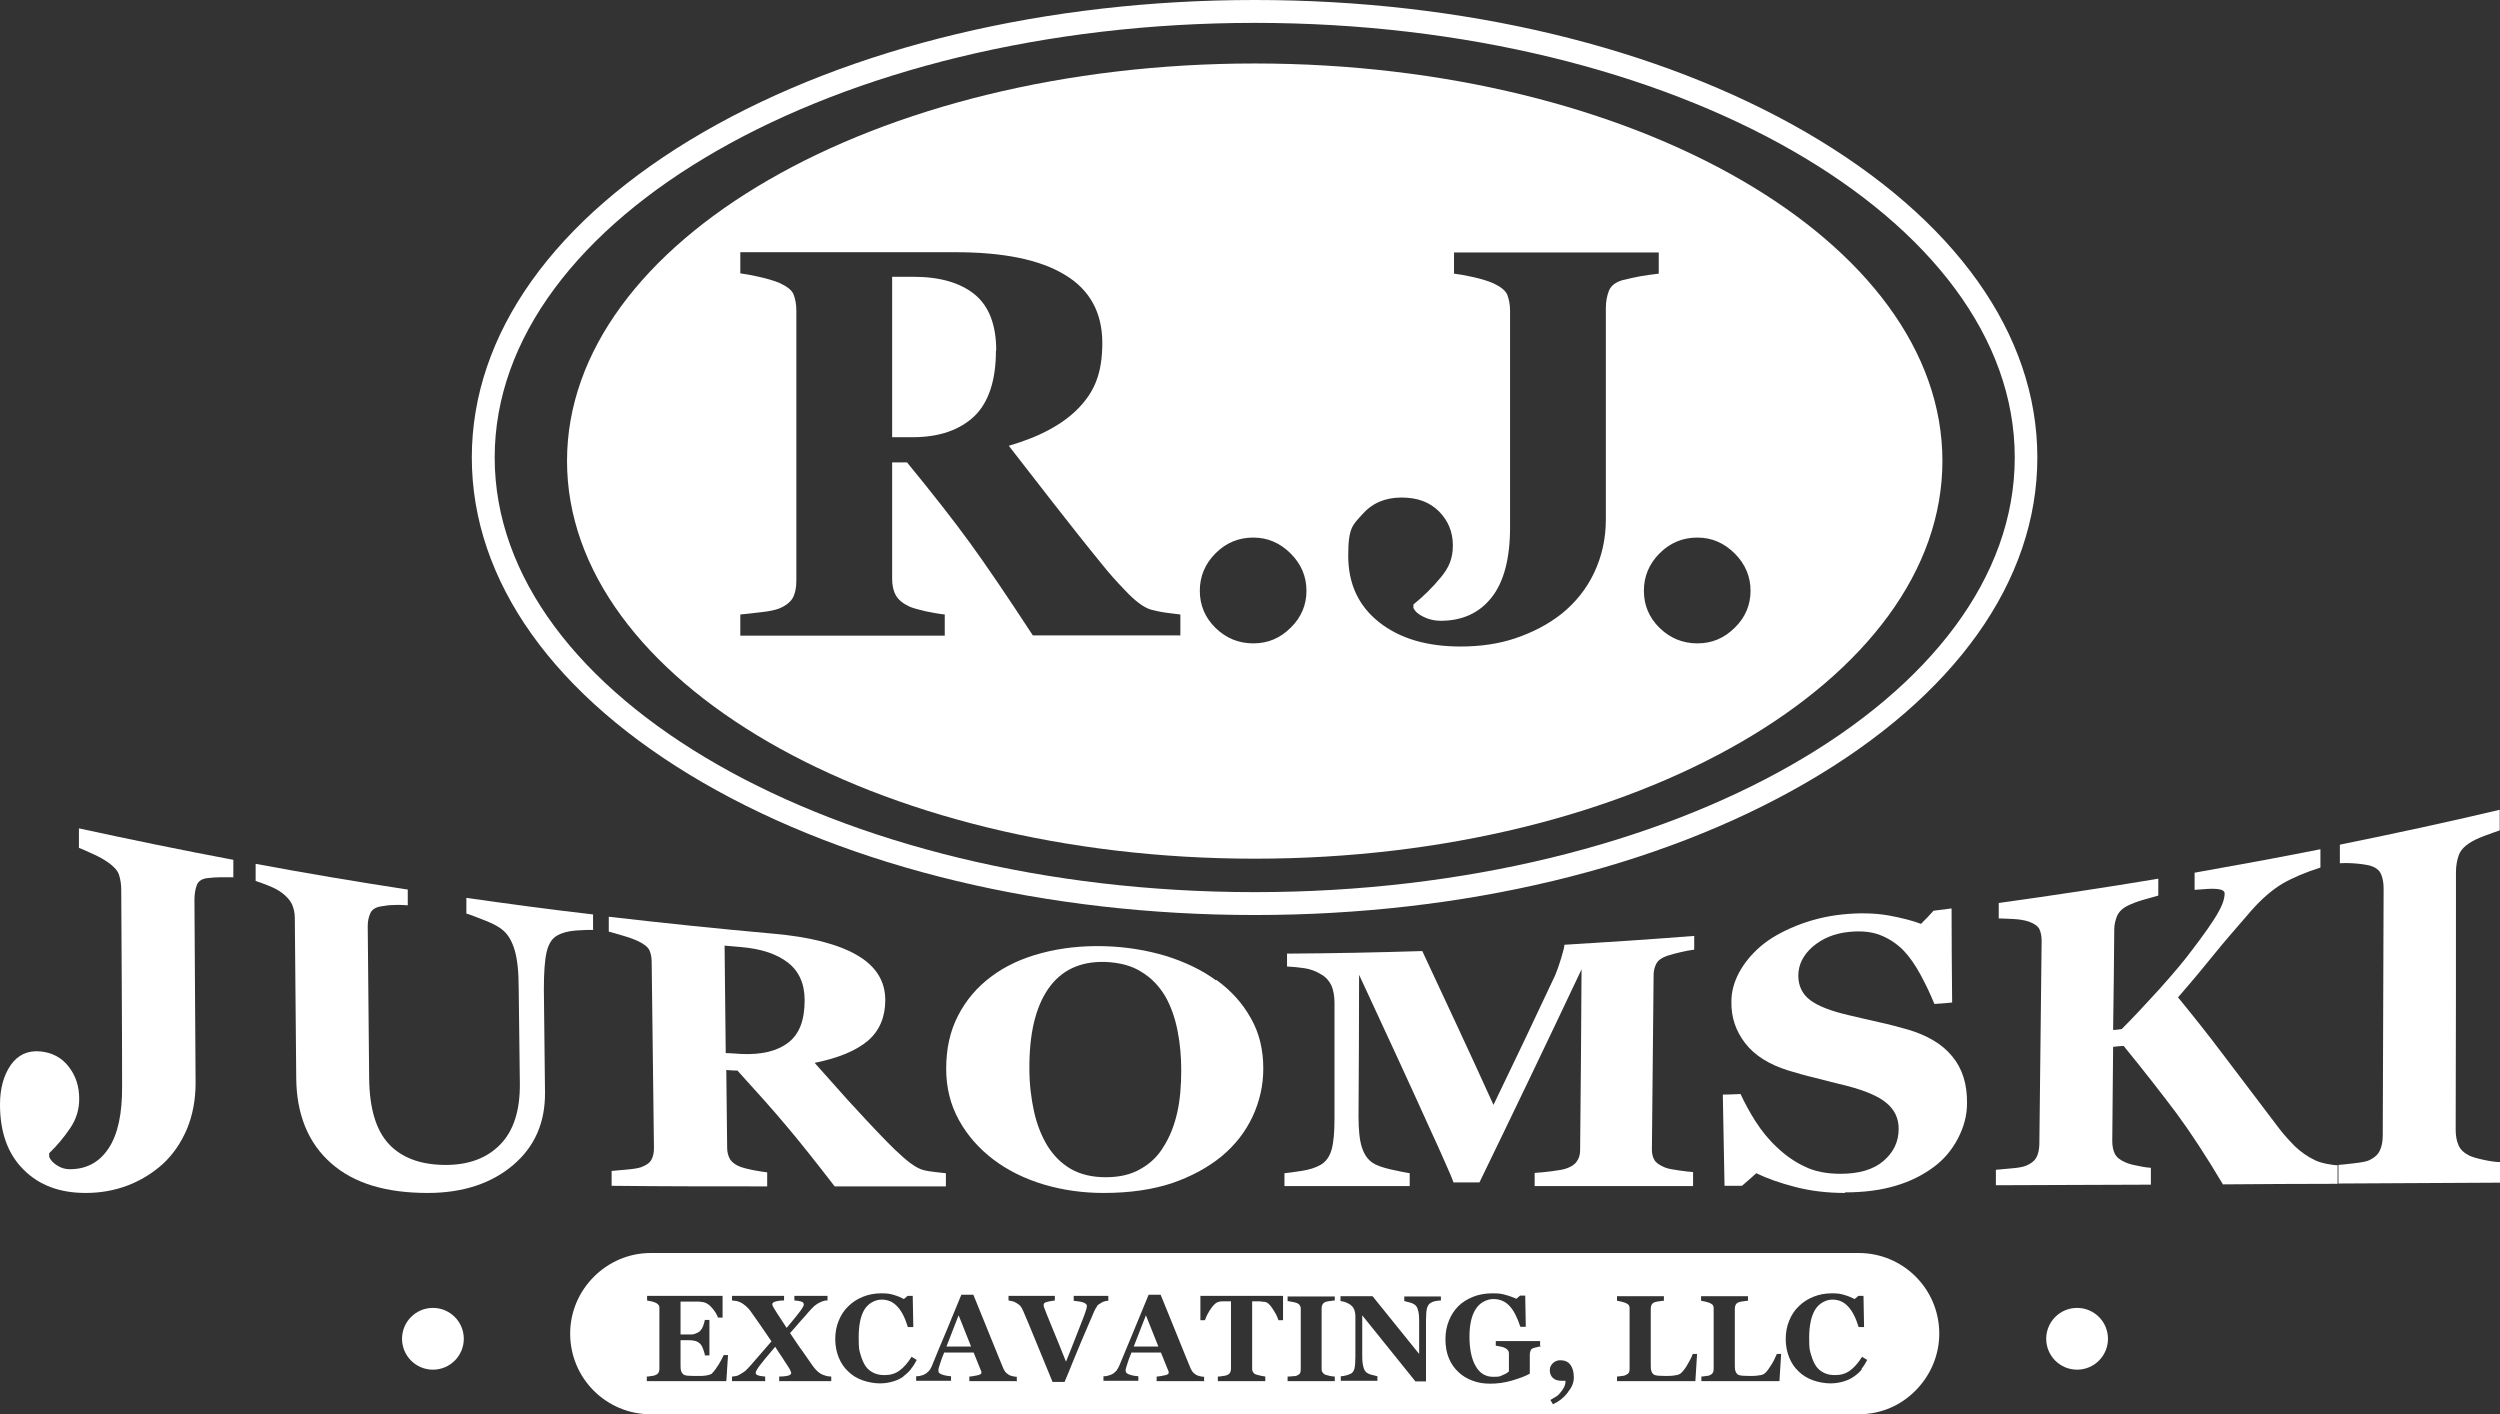 <?xml version="1.0" encoding="UTF-8"?> <svg xmlns="http://www.w3.org/2000/svg" id="Layer_1" version="1.1" viewBox="0 0 874.3 494.5"><rect x="0" y="0" width="874.3" height="494.5" fill="#333333" stroke="none"/><defs><style> .st0 { fill: #fff; } </style></defs><path class="st0" d="M335.2,460.1l-4.2,10.8h8.6l-4.3-10.8ZM335.2,460.1l-4.2,10.8h8.6l-4.3-10.8ZM335.2,460.1l-4.2,10.8h8.6l-4.3-10.8ZM400.7,460.1l-4.2,10.8h8.6l-4.3-10.8ZM400.7,460.1l-4.2,10.8h8.6l-4.3-10.8ZM335.2,460.1l-4.2,10.8h8.6l-4.3-10.8ZM335.2,460.1l-4.2,10.8h8.6l-4.3-10.8ZM400.7,460.1l-4.2,10.8h8.6l-4.3-10.8ZM400.7,460.1l-4.2,10.8h8.6l-4.3-10.8ZM335.2,460.1l-4.2,10.8h8.6l-4.3-10.8ZM335.2,460.1l-4.2,10.8h8.6l-4.3-10.8ZM400.7,460.1l-4.2,10.8h8.6l-4.3-10.8ZM400.7,460.1l-4.2,10.8h8.6l-4.3-10.8ZM335.2,460.1l-4.2,10.8h8.6l-4.3-10.8ZM335.2,460.1l-4.2,10.8h8.6l-4.3-10.8ZM400.7,460.1l-4.2,10.8h8.6l-4.3-10.8ZM400.7,460.1l-4.2,10.8h8.6l-4.3-10.8ZM335.2,460.1l-4.2,10.8h8.6l-4.3-10.8ZM650,438.2H227.6c-7.8,0-14.8,3.2-19.9,8.3-5.1,5.1-8.3,12.1-8.3,19.9,0,15.6,12.6,28.2,28.2,28.2h422.4c7.8,0,14.8-3.1,19.9-8.3,5.1-5.1,8.3-12.2,8.3-19.9,0-15.6-12.6-28.2-28.2-28.2ZM254.2,483h-28v-1.6c.4,0,.9,0,1.6-.2.7,0,1.1-.2,1.4-.3.5-.2.9-.5,1.1-.9.2-.3.3-.8.3-1.3v-21c0-.5,0-.9-.2-1.2-.2-.3-.5-.6-1.1-.9-.4-.2-.9-.3-1.5-.5-.7-.1-1.2-.2-1.5-.3v-1.6h26.4v7.6h-1.6c-.4-1.1-1.1-2.3-2.1-3.4-1-1.2-2-1.8-3-2-.4,0-1-.2-1.8-.2s-1.4,0-1.9,0h-4.3v11.5h3.1c.8,0,1.5,0,2.1-.3.6-.2,1.2-.5,1.7-1,.3-.3.7-.9,1-1.7.3-.8.5-1.5.6-2.1h1.6v12.4h-1.6c0-.6-.3-1.3-.6-2.2-.3-.9-.7-1.5-1-1.8-.5-.5-1-.8-1.6-1s-1.4-.3-2.2-.3h-3.1v8.6c0,.9,0,1.6.2,2.1.1.5.4.9.7,1.2.4.3.8.4,1.4.5.6,0,1.4.1,2.5.1s1.1,0,1.8,0c.7,0,1.3,0,1.8-.1.6,0,1.1-.2,1.6-.3.5-.1.9-.3,1.1-.6.7-.7,1.4-1.7,2.3-3.1.8-1.4,1.4-2.5,1.7-3.2h1.5l-.6,9.3ZM290.7,483h-18.2v-1.6c1.7,0,2.9-.2,3.4-.4.5-.2.8-.5.8-.8s-.1-.5-.3-.9c-.2-.4-.4-.9-.8-1.4-.5-.8-1.2-1.9-2-3.1s-1.7-2.5-2.5-3.8c-2.9,3.4-4.8,5.7-5.6,6.8-.8,1.1-1.2,1.9-1.2,2.2s0,.4.1.5c0,.1.2.3.5.4.2.1.5.2,1,.3.5,0,1,.2,1.7.2v1.6h-11.6v-1.6c.6,0,1.1-.1,1.4-.2.4,0,.7-.2,1.1-.4.8-.4,1.5-.9,2.2-1.4.6-.6,1.3-1.3,1.9-2,1-1.1,2.1-2.4,3.3-3.8,1.2-1.4,2.5-2.9,3.9-4.5-1.3-1.9-2.6-3.8-3.9-5.7-1.3-1.8-2.4-3.4-3.3-4.7-.4-.6-1-1.3-1.7-1.9-.7-.6-1.4-1.1-2.1-1.4-.4-.2-.8-.3-1.2-.4-.5,0-1-.2-1.6-.2v-1.6h18.2v1.6c-1.4,0-2.5.2-3.1.4-.7.2-1,.5-1,.9s0,.4.2.7c.1.3.4.8.8,1.4.3.6.9,1.4,1.6,2.5.7,1.1,1.5,2.3,2.4,3.7,2.6-3.1,4.3-5.2,5-6.2.7-1,1-1.6,1-2s-.2-.7-.6-.9c-.4-.2-1.3-.4-2.7-.5v-1.6h11.6v1.6c-.5,0-1,0-1.3.2-.4,0-.7.2-1.2.4-.9.4-1.6.9-2.2,1.4-.6.6-1.2,1.2-1.9,2-1,1.2-2,2.3-3,3.4-.9,1.1-2.1,2.4-3.5,4,1.7,2.5,3.1,4.7,4.4,6.4,1.2,1.7,2.3,3.3,3.4,4.9.4.6,1,1.3,1.6,1.9.7.7,1.4,1.1,2.1,1.4.3.1.7.2,1.2.4.4.1,1,.2,1.7.2v1.6ZM316.1,481.3c-1.1.8-2.3,1.4-3.7,1.8-1.3.4-2.9.7-4.7.7s-4.2-.4-6.1-1.1c-1.9-.7-3.6-1.7-5-3.1-1.4-1.3-2.5-2.9-3.3-4.9-.8-2-1.2-4.1-1.2-6.4s.4-4.5,1.2-6.4c.8-2,1.9-3.7,3.4-5.1,1.4-1.4,3.1-2.5,5.1-3.3s4.1-1.2,6.4-1.2,3.2.2,4.5.6c1.4.4,2.5.9,3.4,1.4l1.3-1.1h1.8l.2,10.9h-1.9c-1-3.3-2.3-5.8-3.8-7.3-1.5-1.6-3.3-2.3-5.4-2.3s-4.6,1.2-6,3.5-2,5.6-2,9.8.2,4.4.7,6.1c.5,1.7,1.1,3,1.8,4,.8,1.1,1.8,1.8,2.9,2.3,1.1.5,2.3.7,3.7.7,2,0,3.7-.5,5.2-1.6,1.5-1.1,2.9-2.7,4.2-4.8l1.8,1.1c-.6,1.2-1.3,2.3-2.1,3.3-.8,1-1.7,1.8-2.7,2.5ZM355.2,483h-16.2v-1.6c.8,0,1.6-.2,2.7-.4,1-.2,1.5-.5,1.5-.8s0-.2,0-.4c0-.1,0-.3-.2-.6l-2.5-6.2h-10.3c-.2.6-.5,1.2-.8,2-.3.8-.5,1.5-.7,2.1-.3.8-.4,1.4-.5,1.7,0,.3,0,.6,0,.7,0,.5.3.8,1,1.1.7.3,1.8.6,3.4.7v1.6h-12.2v-1.6c.5,0,1,0,1.6-.2.6-.1,1-.3,1.4-.5.6-.3,1.1-.8,1.5-1.2s.7-1.1,1-1.7c1.6-3.9,3.2-7.9,4.9-11.8,1.6-3.9,3.4-8.3,5.4-13.1h4.2c2.8,6.8,4.9,12.1,6.5,16,1.6,3.9,2.9,7.2,4,9.8.2.4.4.8.7,1.2.3.3.7.7,1.2,1,.4.2.8.4,1.4.5s1,.2,1.4.2v1.6ZM383.7,456.8c-.3.4-.7,1-1,1.7-.4,1-1,2.4-1.8,4.2-.8,1.8-1.7,4-2.7,6.3-.9,2.1-1.9,4.5-2.9,7-1,2.5-2,5-3,7.3h-4.2c-2-4.8-4-9.7-6-14.6-2-5-3.5-8.4-4.3-10.3-.3-.7-.6-1.2-.9-1.6-.3-.4-.8-.7-1.4-1.1-.5-.3-.9-.5-1.3-.6-.4-.1-.9-.2-1.5-.3v-1.6h16.2v1.6c-1.5.2-2.5.4-3.1.6-.5.2-.8.5-.8.8s0,.3,0,.5c0,.2.1.4.2.7.4,1.2,1.3,3.2,2.4,6,1.2,2.8,2.9,7.1,5.2,12.8,1.4-3.5,2.6-6.4,3.5-8.8s1.8-4.5,2.5-6.4c.4-.9.6-1.7.9-2.5s.4-1.4.4-1.8-.3-.8-1-1.1c-.6-.3-1.8-.5-3.6-.7v-1.7h12.1v1.7c-.5,0-.9.1-1.3.2-.4.1-.9.3-1.3.6-.6.3-1.1.7-1.4,1.1ZM420.7,483h-16.2v-1.6c.8,0,1.6-.2,2.7-.4,1-.2,1.5-.5,1.5-.8s0-.2,0-.4,0-.3-.2-.6l-2.5-6.2h-10.3c-.2.6-.5,1.2-.8,2s-.5,1.5-.7,2.1c-.3.8-.4,1.4-.5,1.7s0,.6,0,.7c0,.5.3.8,1,1.1.7.3,1.8.6,3.4.7v1.6h-12.2v-1.6c.5,0,1,0,1.6-.2s1-.3,1.4-.5c.6-.3,1.1-.8,1.5-1.2.4-.5.7-1.1,1-1.7,1.6-3.9,3.3-7.9,4.9-11.8,1.6-3.9,3.4-8.3,5.4-13.1h4.2c2.8,6.8,4.9,12.1,6.5,16,1.6,3.9,2.9,7.2,4,9.8.2.4.4.8.7,1.2.3.3.7.7,1.2,1,.4.2.8.4,1.4.5.5.1,1,.2,1.4.2v1.6ZM448.7,461.7h-1.6c-.4-1.3-1.1-2.6-2.1-4.1-1-1.5-1.8-2.2-2.7-2.3-.4,0-1-.1-1.7-.2-.6,0-1.2,0-1.7,0h-1v23.4c0,.5,0,.9.3,1.3.2.4.5.7,1.1.9.3.1.8.2,1.5.4.7.1,1.2.2,1.7.3v1.6h-16.6v-1.6c.4,0,1,0,1.7-.2.7,0,1.2-.2,1.5-.3.5-.2.9-.5,1.1-.9.2-.4.3-.8.3-1.3v-23.6h-1c-.5,0-1,0-1.7,0-.6,0-1.2,0-1.6.2-.8.1-1.7.9-2.7,2.3-1,1.5-1.7,2.8-2.1,4.1h-1.6v-8.5h28.9v8.5ZM466.8,454.8c-.4,0-.9.1-1.6.2-.6,0-1.2.2-1.6.3-.5.2-.9.5-1.1.9-.2.4-.3.8-.3,1.3v21.1c0,.5,0,.9.3,1.3.2.3.5.7,1.1.9.3.1.8.2,1.5.4.7.1,1.2.2,1.7.2v1.6h-16.5v-1.6c.4,0,.9,0,1.7-.1.7,0,1.2-.1,1.5-.2.5-.2.9-.5,1.1-.8.2-.3.3-.8.3-1.3v-21.1c0-.5,0-.9-.3-1.3-.2-.4-.5-.7-1.1-.9-.3-.1-.8-.3-1.5-.4-.7-.1-1.2-.2-1.7-.3v-1.6h16.5v1.6ZM503.8,454.8c-.4,0-1,.1-1.7.2-.7.1-1.4.4-2,.8-.5.4-.9,1-1.1,1.9-.2.9-.3,2.3-.3,4.1v21.3h-3.7l-18.6-23.1v14c0,1.7.1,3.1.4,4,.2.9.6,1.6,1.1,2,.4.3,1,.6,1.8.8.8.2,1.5.4,2,.5v1.6h-12.8v-1.6c.5,0,1.2-.1,1.9-.3.7-.2,1.3-.4,1.8-.7.6-.4.9-1,1.1-1.8.2-.8.3-2.2.3-4.1v-14.1c0-.7-.1-1.4-.3-2-.2-.6-.5-1.2-1-1.6-.5-.5-1-.8-1.7-1.1-.6-.3-1.4-.5-2.2-.6v-1.7h11.2l16.3,20.2v-11.3c0-1.8-.1-3.1-.4-4-.2-.9-.6-1.5-1.1-1.9-.4-.3-1-.6-1.8-.8-.8-.2-1.4-.4-1.9-.5v-1.6h12.8v1.6ZM538.9,470.9c-.4,0-.8,0-1.2.2-.3,0-.8.2-1.3.3-.6.2-1,.5-1.1.9-.2.4-.3.9-.3,1.3v3.5c0,.7,0,1.3,0,1.7,0,.4,0,1,0,1.6-1.4.8-3.5,1.6-6.2,2.4-2.7.8-5.3,1.1-7.6,1.1s-4.2-.3-6.1-1c-1.9-.7-3.5-1.6-5-3-1.4-1.3-2.6-2.9-3.4-4.9-.8-1.9-1.2-4.1-1.2-6.6s.4-4.5,1.2-6.5c.8-2,1.9-3.7,3.3-5.1,1.4-1.4,3.2-2.5,5.2-3.3,2-.8,4.3-1.2,6.8-1.2s3.3.2,4.7.6c1.5.4,2.6.9,3.6,1.3l1.3-1.1h1.8l.2,10.9h-1.9c-1.1-3.3-2.3-5.7-3.8-7.3-1.5-1.6-3.4-2.4-5.6-2.4s-4.8,1.2-6.2,3.5c-1.5,2.3-2.2,5.6-2.2,9.7s.7,7.8,2.2,10.3c1.4,2.5,3.5,3.7,6.1,3.7s2.3-.2,3.3-.6,1.7-.8,2.2-1.3v-6c0-.5,0-.9-.3-1.3-.2-.3-.5-.6-1.1-.9-.4-.2-.9-.4-1.6-.5-.6-.1-1.2-.2-1.6-.3v-1.6h15.5v1.6ZM548.2,487.1c-1.4,1.8-3.1,3.1-5.1,4l-.9-1.5c.7-.4,1.3-.8,2-1.2s1.1-.9,1.6-1.5c.5-.6.9-1.2,1.2-1.8.3-.6.5-1.4.5-2.2h-1.2c-1.4,0-2.5-.3-3.2-1-.7-.6-1.1-1.5-1.1-2.7s.4-1.7,1-2.4c.7-.7,1.6-1.1,2.6-1.1,1.6,0,2.8.5,3.6,1.6.8,1.1,1.2,2.5,1.2,4.4s-.7,3.5-2.1,5.2ZM593,483h-27.5v-1.6c.5,0,1.1-.1,1.7-.2.7,0,1.1-.2,1.3-.3.5-.2.9-.5,1.1-.8.2-.3.3-.8.3-1.3v-21c0-.5,0-.9-.2-1.2-.1-.3-.5-.6-1.1-.9-.4-.2-1-.3-1.6-.5-.6-.1-1.1-.2-1.5-.3v-1.6h16.4v1.6c-.5,0-1,.1-1.6.2-.6,0-1.1.2-1.6.3-.5.2-.9.5-1.1.9-.2.4-.3.8-.3,1.3v19.6c0,.9,0,1.7.2,2.2.1.5.4.9.7,1.2.4.3.9.4,1.5.5.6,0,1.5.1,2.7.1s2.2,0,3.3-.2c1.1-.1,1.8-.4,2.3-.9.7-.7,1.5-1.7,2.2-3,.8-1.3,1.4-2.5,1.8-3.6h1.5l-.6,9.6ZM622.5,483h-27.5v-1.6c.5,0,1.1-.1,1.7-.2.7,0,1.1-.2,1.3-.3.5-.2.8-.5,1-.8.2-.3.3-.8.3-1.3v-21c0-.5,0-.9-.2-1.2-.1-.3-.5-.6-1.1-.9-.4-.2-1-.3-1.6-.5-.6-.1-1.1-.2-1.5-.3v-1.6h16.4v1.6c-.5,0-1,.1-1.6.2-.6,0-1.1.2-1.6.3-.5.2-.9.5-1.1.9-.2.4-.3.8-.3,1.3v19.6c0,.9,0,1.7.2,2.2.1.5.4.9.7,1.2.4.3.9.4,1.5.5.6,0,1.5.1,2.7.1s2.2,0,3.3-.2c1.1-.1,1.8-.4,2.3-.9.7-.7,1.4-1.7,2.2-3,.8-1.3,1.3-2.5,1.8-3.6h1.5l-.6,9.6ZM651.2,478.8c-.8,1-1.7,1.8-2.7,2.5-1.1.8-2.3,1.4-3.7,1.8-1.3.4-2.9.7-4.7.7s-4.2-.4-6.1-1.1c-1.9-.7-3.6-1.7-5-3.1-1.4-1.3-2.5-2.9-3.3-4.9-.8-2-1.2-4.1-1.2-6.4s.4-4.5,1.2-6.4c.8-2,1.9-3.7,3.4-5.1,1.4-1.4,3.1-2.5,5.1-3.3s4.1-1.2,6.4-1.2,3.2.2,4.5.6c1.4.4,2.5.9,3.5,1.4l1.3-1.1h1.8l.2,10.9h-1.9c-1-3.3-2.3-5.8-3.8-7.3-1.5-1.6-3.3-2.3-5.4-2.3s-4.6,1.2-6,3.5c-1.4,2.3-2.1,5.6-2.1,9.8s.2,4.4.7,6.1c.5,1.7,1.1,3,1.8,4,.8,1.1,1.8,1.8,2.9,2.3,1.1.5,2.3.7,3.7.7,2,0,3.7-.5,5.2-1.6,1.5-1.1,2.9-2.7,4.2-4.8l1.8,1.1c-.6,1.2-1.3,2.3-2.1,3.3ZM396.4,470.9h8.6l-4.3-10.8-4.2,10.8ZM331,470.9h8.6l-4.3-10.8-4.2,10.8ZM335.2,460.1l-4.2,10.8h8.6l-4.3-10.8ZM400.7,460.1l-4.2,10.8h8.6l-4.3-10.8ZM400.7,460.1l-4.2,10.8h8.6l-4.3-10.8ZM335.2,460.1l-4.2,10.8h8.6l-4.3-10.8ZM335.2,460.1l-4.2,10.8h8.6l-4.3-10.8ZM400.7,460.1l-4.2,10.8h8.6l-4.3-10.8ZM400.7,460.1l-4.2,10.8h8.6l-4.3-10.8ZM335.2,460.1l-4.2,10.8h8.6l-4.3-10.8ZM335.2,460.1l-4.2,10.8h8.6l-4.3-10.8ZM400.7,460.1l-4.2,10.8h8.6l-4.3-10.8ZM400.7,460.1l-4.2,10.8h8.6l-4.3-10.8ZM335.2,460.1l-4.2,10.8h8.6l-4.3-10.8ZM335.2,460.1l-4.2,10.8h8.6l-4.3-10.8ZM400.7,460.1l-4.2,10.8h8.6l-4.3-10.8ZM400.7,460.1l-4.2,10.8h8.6l-4.3-10.8ZM335.2,460.1l-4.2,10.8h8.6l-4.3-10.8ZM335.2,460.1l-4.2,10.8h8.6l-4.3-10.8ZM335.2,460.1l-4.2,10.8h8.6l-4.3-10.8Z"></path><path class="st0" d="M348.3,122.6c0,10.5-2.6,18.2-7.6,23-5.1,4.8-12.3,7.3-21.5,7.3h-7.2v-56.1h7.5c9.2,0,16.4,2.1,21.4,6.2,5,4.1,7.5,10.7,7.5,19.6Z"></path><path class="st0" d="M438.8,22.2c-132.8,0-240.5,62.3-240.5,139s107.7,139.1,240.5,139.1,240.5-62.3,240.5-139.1S571.6,22.2,438.8,22.2ZM412.6,222.2h-51.4c-8.9-13.6-16.2-24.4-22.1-32.5-5.9-8.1-13.2-17.4-21.9-28h-5.2v40.7c0,2.3.4,4.2,1.3,5.8.9,1.6,2.5,2.9,4.9,4,1.2.5,3.1,1,5.6,1.6,2.5.5,4.7.9,6.6,1.1v7.4h-71.5v-7.4c1.8-.2,4.2-.4,7.2-.8,3-.3,5.1-.8,6.4-1.3,2.4-1,4-2.3,4.8-3.8.8-1.5,1.2-3.5,1.2-5.9v-94.5c0-2.3-.4-4.2-1-5.7s-2.4-2.8-5-4c-2-.8-4.4-1.5-7.1-2.1-2.7-.6-4.9-1-6.5-1.2v-7.4h75.2c16.8,0,29.6,2.6,38.3,7.9,8.7,5.2,13.1,13.2,13.1,23.8s-2.7,16.9-8.1,22.6c-5.4,5.7-13.6,10.2-24.6,13.4,4.3,5.5,9.3,12,15,19.3,5.7,7.3,11.6,14.8,17.8,22.4,2,2.5,4.6,5.5,8,9,3.4,3.6,6.3,5.8,8.9,6.6,1.5.4,3.3.8,5.5,1.1,2.2.3,3.8.5,4.8.6v7.4ZM451.4,219.5c-3.7,3.7-8,5.5-13.1,5.5s-9.5-1.8-13.2-5.4c-3.7-3.6-5.5-8-5.5-13s1.8-9.4,5.5-13.1c3.7-3.7,8.1-5.5,13.2-5.5s9.4,1.9,13.1,5.6c3.7,3.7,5.5,8.1,5.5,13s-1.8,9.3-5.5,12.9ZM567.7,97.9c-2.6.7-4.2,1.9-5,3.7-.7,1.8-1.1,3.8-1.1,6.1v73.9c0,6.8-1.4,13-4.1,18.7-2.7,5.7-6.5,10.4-11.3,14.3-4.8,3.8-10.3,6.6-16.2,8.6s-12.4,2.9-19.2,2.9c-11.8,0-21.3-2.8-28.5-8.5-7.2-5.7-10.8-13.4-10.8-23.3s1.6-10.7,5-14.5c3.3-3.8,7.9-5.8,13.6-5.8s9.8,1.6,13.1,4.8c3.2,3.2,4.9,7.2,4.9,11.9s-1.4,7.8-4.2,11.2c-2.8,3.4-6,6.6-9.6,9.5v1.2c.6,1.3,1.8,2.3,3.7,3.2,1.9.9,3.8,1.3,5.8,1.3,7.6,0,13.5-2.7,17.8-8.1,4.3-5.4,6.5-13.6,6.5-24.6v-75.7c0-2.3-.4-4.1-1-5.7-.7-1.5-2.4-2.8-5-4-1.9-.8-4.2-1.5-6.9-2.1-2.7-.6-4.9-1-6.7-1.2v-7.4h71.6v7.4c-2.5.3-4.7.6-6.4.9-1.8.3-3.8.8-5.9,1.3ZM606.7,219.5c-3.7,3.7-8,5.5-13.1,5.5s-9.5-1.8-13.2-5.4c-3.7-3.6-5.5-8-5.5-13s1.8-9.4,5.5-13.1c3.7-3.7,8.1-5.5,13.2-5.5s9.4,1.9,13.1,5.6c3.7,3.7,5.5,8.1,5.5,13s-1.8,9.3-5.5,12.9Z"></path><path class="st0" d="M631.5,46.2C580,16.4,511.5,0,438.8,0s-141.2,16.4-192.8,46.2c-52.2,30.2-81,70.6-81,113.8s28.8,83.6,81,113.8c51.6,29.8,120,46.2,192.8,46.2s141.2-16.4,192.7-46.2c52.2-30.2,81-70.6,81-113.8s-28.8-83.5-81-113.8ZM438.8,312c-146.5,0-265.8-68.2-265.8-152S292.3,8,438.8,8s265.8,68.2,265.8,152-119.2,152-265.8,152Z"></path><path class="st0" d="M81.8,306.8c-1.9,0-3.5,0-4.8,0-1.3,0-2.8.1-4.5.3-1.9.2-3.2,1.1-3.7,2.5-.5,1.4-.8,3.1-.8,5.1.1,21.3.3,42.7.4,64,0,5.9-1,11.2-3,16.1-2.1,4.9-4.9,9-8.5,12.3-3.7,3.3-7.8,5.8-12.3,7.5-4.5,1.7-9.4,2.6-14.6,2.6-9,0-16.2-2.6-21.7-8.1C2.7,403.6,0,395.9,0,386.3c0-5.7,1.3-10.3,3.8-13.9,2.5-3.5,5.9-5.1,10.3-4.7,4.1.4,7.4,2.1,9.9,5.3,2.5,3.2,3.7,6.9,3.7,11.3,0,3.7-1,7.1-3.2,10.3-2.1,3.1-4.5,6-7.3,8.7,0,.4,0,.8,0,1.2.4,1.2,1.4,2.2,2.8,3.1,1.4.9,2.9,1.3,4.4,1.3,5.8,0,10.3-2.4,13.5-7.2,3.3-4.9,4.9-12.2,4.8-22.1,0-22.8-.2-45.6-.3-68.4,0-2-.3-3.8-.8-5.3-.5-1.5-1.8-2.9-3.8-4.3-1.4-1-3.2-2-5.2-2.9-2-.9-3.7-1.7-5-2.2,0-2.3,0-4.6,0-6.8,18,3.9,35.9,7.6,54,11,0,2.1,0,4.2,0,6.2Z"></path><path class="st0" d="M207.6,325.2c-1.4,0-3.4,0-6,.2-2.6.2-4.8.7-6.6,1.7-1.8.9-3.1,2.8-3.8,5.7-.7,2.9-1,7.3-1,13.2.1,12,.3,24,.4,36,.1,10.6-3.6,19-11.1,25.4-7.5,6.4-17.5,9.8-29.9,9.8-14.5,0-25.8-3.3-33.8-10.4-8-7-12.1-17.1-12.2-29.7-.2-18.7-.3-37.4-.5-56.1,0-1.8-.4-3.4-1-4.8-.7-1.4-1.9-2.8-3.7-4.1-1.2-.9-2.8-1.7-4.6-2.4-1.8-.7-3.3-1.3-4.4-1.6,0-2,0-4,0-6,17.7,3.3,35.5,6.3,53.2,9,0,1.8,0,3.7,0,5.5-1.5-.1-3.1-.2-4.7-.1-1.6,0-3.2.2-4.8.5-1.8.3-3,1.1-3.6,2.4-.6,1.3-.9,2.8-.9,4.5.2,17.7.3,35.5.5,53.2.1,10.5,2.4,18.2,6.9,23,4.5,4.8,11,7.2,19.4,7.3,8.3.1,14.8-2.3,19.5-7.1,4.7-4.8,7-11.9,6.9-21.4-.1-11.1-.3-22.1-.4-33.2,0-5.9-.5-10.3-1.4-13.4-.9-3-2.2-5.3-3.9-6.8-1.3-1.2-3.4-2.4-6.5-3.6-3.1-1.2-5.3-2.1-6.5-2.4,0-1.8,0-3.7,0-5.5,14.7,2.1,29.5,4.1,44.3,5.8,0,1.7,0,3.5,0,5.2Z"></path><path class="st0" d="M331,414.9c-13,0-26.1,0-39.1,0-6.8-8.8-12.5-16-17.1-21.4-4.5-5.4-10.2-11.7-16.9-19.1-1.3,0-2.6-.1-3.9-.2.1,9.1.2,18.2.3,27.3,0,1.5.4,2.8,1,3.9.7,1.1,1.9,2,3.7,2.7.9.3,2.3.7,4.3,1.1,1.9.4,3.6.6,5,.8,0,1.6,0,3.2,0,4.9-18.1,0-36.3,0-54.4-.2,0-1.7,0-3.4,0-5.2,1.4-.1,3.2-.3,5.5-.5,2.3-.2,3.9-.5,4.8-.8,1.8-.7,3-1.5,3.6-2.6.6-1.1.9-2.4.9-4.1-.3-21.7-.5-43.4-.8-65.2,0-1.6-.3-2.9-.8-4-.5-1.1-1.8-2.1-3.8-3.1-1.5-.7-3.4-1.4-5.5-2-2.1-.6-3.7-1.1-4.9-1.4,0-1.7,0-3.4,0-5.2,19.1,2.2,38.2,4.2,57.3,5.9,12.8,1.1,22.6,3.6,29.3,7.4,6.7,3.8,10.1,9.1,10.1,15.8,0,6-2,10.7-6,14.2-4.1,3.5-10.3,6.1-18.7,7.8,3.3,3.7,7.1,8,11.5,12.9,4.4,4.8,8.9,9.7,13.7,14.6,1.5,1.6,3.5,3.5,6.1,5.8,2.6,2.3,4.9,3.7,6.8,4.2,1.1.3,2.5.5,4.2.7,1.7.2,2.9.3,3.6.4,0,1.5,0,3.1,0,4.6ZM281.4,349.8c0-5.8-2-10.2-5.9-13.2-3.9-3-9.3-4.8-16.4-5.4-1.9-.2-3.8-.3-5.7-.5.1,12.5.3,25.1.4,37.6,1.8,0,3.6.2,5.5.3,7.1.3,12.5-1,16.4-4,3.9-3,5.7-7.9,5.7-14.8Z"></path><path class="st0" d="M425.4,342.7c5.1,3.7,9.1,8.1,12,13.3,3,5.2,4.4,11.1,4.4,17.7,0,5.9-1.3,11.6-3.8,16.9-2.5,5.3-6.1,9.9-10.8,13.8-4.9,4-10.7,7.1-17.4,9.4-6.7,2.2-14.6,3.4-23.8,3.4-7.4,0-14.4-1-21.1-3-6.6-2-12.5-4.9-17.5-8.7-5-3.8-9-8.3-12-13.7-3-5.4-4.5-11.4-4.5-18,0-6.9,1.3-13.1,4.1-18.5,2.8-5.5,6.7-10.1,11.7-13.8,4.9-3.7,10.8-6.4,17.6-8.2,6.8-1.8,14.1-2.6,21.8-2.4,7.7.2,14.9,1.4,21.6,3.4,6.7,2.1,12.6,4.9,17.5,8.5ZM407,400.9c2.2-3.5,3.7-7.4,4.7-11.8,1-4.4,1.4-9.4,1.4-14.9,0-4.7-.4-9.3-1.3-13.8-.9-4.5-2.3-8.5-4.3-12-2.1-3.5-4.8-6.4-8.3-8.5-3.4-2.2-7.7-3.3-12.8-3.5-8.7-.2-15.3,2.9-19.8,9.4-4.5,6.5-6.7,15.9-6.6,28.1,0,5.2.6,10.1,1.6,14.7,1,4.6,2.6,8.6,4.7,12.1,2.2,3.5,4.9,6.2,8.2,8.1,3.3,1.9,7.4,2.9,12.2,2.9,4.7,0,8.8-.9,12.2-2.9,3.4-1.9,6.1-4.5,8.1-7.9Z"></path><path class="st0" d="M592,414.8c-18.4,0-36.8,0-55.3,0,0-1.5,0-3.1,0-4.6,1.6-.1,3.6-.3,6-.6,2.4-.3,4-.6,4.9-.9,1.8-.6,3.1-1.4,3.8-2.5.8-1,1.2-2.4,1.2-3.9.2-21.1.4-42.2.5-63.3-12,25.4-23.9,50.2-35.7,74.5-3,0-6,0-9.1,0-.4-1.3-1.5-3.8-3.2-7.6-1.7-3.8-3-6.8-4.1-9.1-8.5-18.8-17.1-37.4-25.7-55.9,0,16.5-.1,33.1-.2,49.6,0,4.8.4,8.4,1.2,10.8.8,2.5,2.1,4.3,3.8,5.4,1.2.8,3.3,1.6,6.4,2.3,3.1.7,5.3,1.1,6.5,1.3,0,1.5,0,3,0,4.5-14.6,0-29.2,0-43.8,0,0-1.5,0-3,0-4.5,1.2-.1,3.2-.4,5.9-.8,2.7-.4,4.9-1.1,6.7-2.1,1.9-1.1,3.2-2.9,3.9-5.4.7-2.5,1-6.2,1-10.9,0-13.5,0-26.9,0-40.4,0-2.4-.4-4.5-1.1-6.1-.8-1.6-1.9-2.9-3.5-3.8-1.9-1.2-3.9-1.9-5.9-2.2-2-.3-4.1-.5-6.1-.6,0-1.5,0-3,0-4.5,15.8-.1,31.5-.4,47.3-.9,8.3,17.8,16.7,35.7,24.9,53.8,7.2-14.9,14.4-30,21.6-45.4.7-1.7,1.4-3.7,2.1-6,.7-2.3,1.1-3.9,1.1-4.6,15.1-.9,30.3-1.9,45.4-3.1,0,1.6,0,3.2,0,4.8-1.5.2-3.2.5-4.8.9-1.7.4-3.3.8-4.8,1.3-1.9.7-3.1,1.6-3.7,2.8-.6,1.2-.9,2.5-.9,3.8-.2,20.4-.4,40.8-.6,61.1,0,1.5.3,2.7.9,3.7.6,1,1.8,1.8,3.7,2.6,1,.4,2.5.7,4.7,1,2.2.3,3.9.5,5.1.6,0,1.6,0,3.2,0,4.8Z"></path><path class="st0" d="M645.2,417.2c-6.2,0-12-.7-17.4-2.1-5.4-1.4-9.9-3-13.6-4.8-1.7,1.5-3.3,3-5,4.4-2,0-4.1,0-6.1,0-.2-10.6-.4-21.3-.6-31.9,2.1,0,4.1-.1,6.2-.2,1.4,3,3.1,6.2,5.2,9.5,2.1,3.3,4.6,6.4,7.4,9,2.9,2.8,6.1,5.1,9.7,6.8,3.6,1.8,7.8,2.6,12.7,2.6,6.5,0,11.5-1.5,15-4.5,3.5-3,5.3-6.7,5.3-11.2,0-3.7-1.4-6.7-4.3-9.1-2.9-2.4-7.5-4.3-13.6-5.9-4-1-7.7-1.9-11.1-2.8-3.4-.8-6.5-1.7-9.5-2.6-6.8-2.1-11.9-5.3-15.2-9.6-3.3-4.3-4.9-9.1-4.8-14.5,0-3.5.9-6.8,2.7-10.2,1.8-3.3,4.3-6.4,7.7-9.3,3.2-2.7,7.3-5,12.2-7,5-2,10.4-3.4,16.2-4,5.7-.6,11-.5,15.9.3,4.9.9,8.8,1.9,11.6,3,1.5-1.5,3-3,4.4-4.6,2.1-.3,4.2-.5,6.3-.8,0,11,.1,21.9.2,32.9-2.1.2-4.1.4-6.2.5-1.4-3.4-3-6.8-4.9-10.3-1.9-3.5-3.9-6.3-6-8.5-2.3-2.3-5-4.1-8.1-5.3-3.1-1.2-6.6-1.5-10.8-1.1-5.2.5-9.4,2.3-12.8,5.2-3.3,2.9-5,6.3-5,10.1,0,3.6,1.4,6.5,4.2,8.6,2.8,2.1,7.3,3.8,13.3,5.2,3.5.8,7.1,1.7,10.8,2.5,3.7.8,6.9,1.7,9.8,2.5,6.9,2,12.2,5.1,15.7,9.4,3.6,4.3,5.3,9.8,5.2,16.5,0,4.2-1.1,8.3-3.2,12.3-2.1,4-4.9,7.3-8.4,9.9-3.9,2.9-8.3,5.1-13.4,6.6-5,1.5-10.9,2.3-17.6,2.3Z"></path><path class="st0" d="M817.8,414c-13.5,0-26.9.1-40.4.2-6-10.1-11.4-18.3-16.2-24.8-4.8-6.4-11-14.4-18.5-23.6-1.2,0-2.5.2-3.7.3-.1,11-.2,21.9-.3,32.9,0,1.8.3,3.3.9,4.5.6,1.2,1.8,2.2,3.7,3,.9.4,2.1.8,3.8,1.1,1.7.4,3.4.7,5.1.8,0,2,0,3.9,0,5.9-18.1,0-36.1.2-54.2.2,0-1.8,0-3.6,0-5.4,1.3-.1,3.1-.3,5.5-.5,2.4-.2,4-.5,5-.9,1.7-.7,2.9-1.6,3.6-2.8.7-1.2,1-2.7,1.1-4.5.3-23.8.5-47.6.8-71.4,0-1.7-.3-3-.8-4.1-.6-1.1-1.8-1.9-3.7-2.6-1.5-.5-3.3-.8-5.4-.9-2.1-.1-3.8-.2-5.1-.2,0-1.8,0-3.6,0-5.4,18.6-2.6,37.3-5.4,55.8-8.5,0,2,0,3.9,0,5.9-1.5.4-3.3.9-5.3,1.5-2.1.6-3.9,1.3-5.3,2-1.9.9-3.1,2.1-3.8,3.6-.6,1.5-1,3-1,4.7-.1,11.7-.2,23.5-.4,35.2,1,0,2-.2,3-.3,3.8-3.8,8.2-8.5,13.2-14,5-5.6,8.9-10.2,11.6-13.9,3.9-5.1,6.7-9.1,8.5-12.1,1.8-3,2.7-5.5,2.7-7.4,0-.9-.8-1.4-2.6-1.6-1.7-.2-4.3,0-7.9.3,0-2,0-4,0-6,14.7-2.6,29.4-5.3,44-8.2,0,2.1,0,4.3,0,6.4-5.3,1.7-9.8,3.6-13.4,5.7-3.6,2.2-7.2,5.3-10.8,9.4-5.1,5.9-9.4,10.8-12.7,14.9-3.3,4.1-7.6,9.3-12.9,15.4,4.5,5.5,10,12.3,16.3,20.7,6.4,8.4,12.7,16.8,19.1,25.2,1.6,2.1,3.5,4.2,5.5,6.2,2.1,2,4.4,3.6,6.9,4.8,1.2.6,2.6,1,4.1,1.3,1.5.3,2.8.5,3.9.5,0,2.2,0,4.3,0,6.5Z"></path><path class="st0" d="M874.3,413.6c-18.8.1-37.7.2-56.5.3,0-2.2,0-4.3,0-6.5,1.3-.1,3.2-.3,5.7-.6,2.5-.3,4.2-.6,5.2-1.1,1.8-.9,3-2,3.6-3.4.7-1.4,1-3.2,1-5.4.1-28.7.2-57.4.3-86.2,0-1.9-.3-3.6-.9-5-.6-1.4-1.8-2.3-3.6-2.9-1.1-.3-2.8-.6-5-.8-2.2-.2-4.2-.2-5.8-.1,0-2.2,0-4.3,0-6.5,18.7-3.8,37.3-7.8,55.9-12.2v7.2c-1.4.5-3.2,1.1-5.3,1.9-2.1.8-3.9,1.6-5.4,2.6-1.8,1.2-3.1,2.6-3.7,4.4-.6,1.8-.9,3.7-.9,5.8,0,30,0,59.9-.1,89.9,0,2.1.3,4,1,5.5.6,1.5,1.9,2.7,3.7,3.6,1,.5,2.7,1,5,1.5,2.3.5,4.3.8,5.8.8v7.2Z"></path><circle class="st0" cx="151.4" cy="468.2" r="10.8"></circle><circle class="st0" cx="726.4" cy="468.2" r="10.8"></circle></svg> 